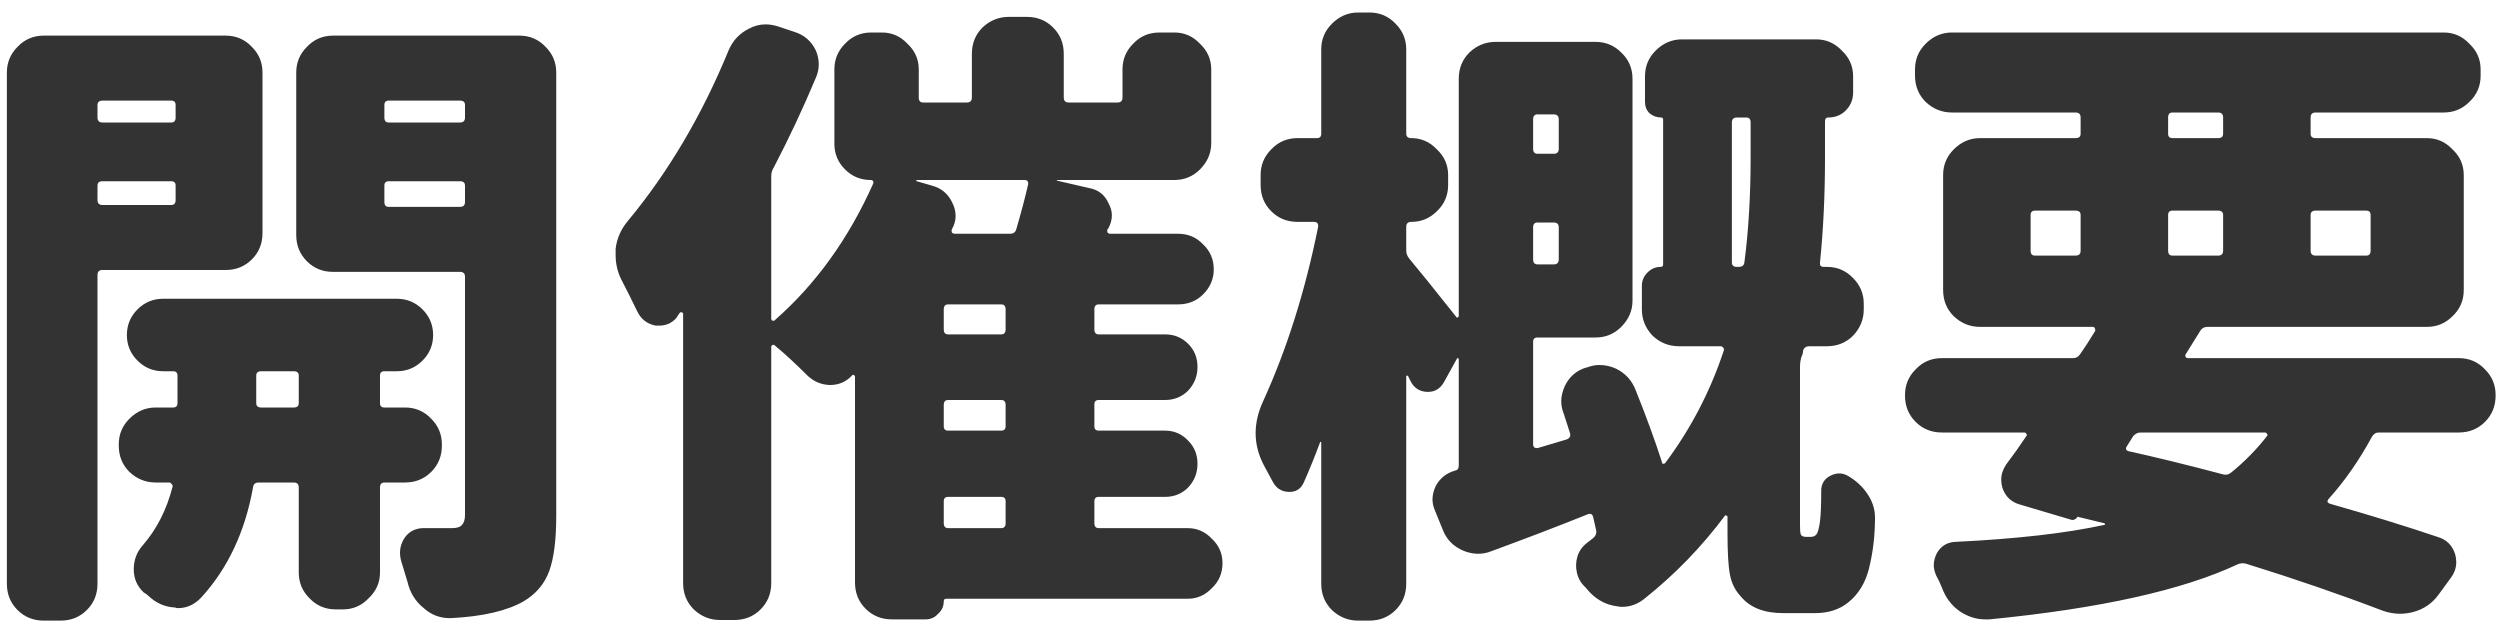 <svg width="125" height="32" viewBox="0 0 125 32" fill="none" xmlns="http://www.w3.org/2000/svg">
<path d="M8.781 5.25C8.781 5.104 8.708 5.031 8.562 5.031H5.125C4.958 5.031 4.875 5.104 4.875 5.25V5.875C4.875 6.042 4.958 6.125 5.125 6.125H8.562C8.708 6.125 8.781 6.042 8.781 5.875V5.25ZM4.875 10C4.875 10.167 4.958 10.25 5.125 10.25H8.562C8.708 10.25 8.781 10.167 8.781 10V9.281C8.781 9.135 8.708 9.062 8.562 9.062H5.125C4.958 9.062 4.875 9.135 4.875 9.281V10ZM13.125 11.656C13.125 12.177 12.948 12.615 12.594 12.969C12.24 13.323 11.802 13.5 11.281 13.5H5.125C4.958 13.5 4.875 13.583 4.875 13.75V29.188C4.875 29.708 4.698 30.146 4.344 30.5C3.99 30.854 3.552 31.031 3.031 31.031H2.188C1.667 31.031 1.229 30.854 0.875 30.5C0.521 30.146 0.344 29.708 0.344 29.188V3.625C0.344 3.125 0.521 2.698 0.875 2.344C1.229 1.969 1.667 1.781 2.188 1.781H11.281C11.802 1.781 12.24 1.969 12.594 2.344C12.948 2.698 13.125 3.125 13.125 3.625V11.656ZM12.812 20.156C12.812 20.302 12.896 20.375 13.062 20.375H14.688C14.854 20.375 14.938 20.302 14.938 20.156V18.781C14.938 18.635 14.854 18.562 14.688 18.562H13.062C12.896 18.562 12.812 18.635 12.812 18.781V20.156ZM22.094 22.281C22.094 22.802 21.917 23.24 21.562 23.594C21.208 23.948 20.771 24.125 20.25 24.125H19.219C19.073 24.125 19 24.208 19 24.375V28.625C19 29.125 18.812 29.552 18.438 29.906C18.083 30.281 17.656 30.469 17.156 30.469H16.781C16.26 30.469 15.823 30.281 15.469 29.906C15.115 29.552 14.938 29.125 14.938 28.625V24.375C14.938 24.208 14.854 24.125 14.688 24.125H12.938C12.771 24.125 12.677 24.198 12.656 24.344C12.26 26.573 11.396 28.417 10.062 29.875C9.729 30.229 9.344 30.406 8.906 30.406C8.844 30.406 8.792 30.396 8.75 30.375C8.25 30.354 7.802 30.156 7.406 29.781C7.344 29.719 7.271 29.667 7.188 29.625C6.854 29.312 6.688 28.927 6.688 28.469C6.688 28.01 6.833 27.615 7.125 27.281C7.833 26.469 8.333 25.49 8.625 24.344C8.646 24.302 8.635 24.26 8.594 24.219C8.552 24.156 8.51 24.125 8.469 24.125H7.781C7.281 24.125 6.844 23.948 6.469 23.594C6.115 23.24 5.938 22.802 5.938 22.281V22.219C5.938 21.719 6.115 21.292 6.469 20.938C6.844 20.562 7.281 20.375 7.781 20.375H8.656C8.802 20.375 8.875 20.302 8.875 20.156V18.781C8.875 18.635 8.802 18.562 8.656 18.562H8.156C7.656 18.562 7.229 18.385 6.875 18.031C6.521 17.677 6.344 17.25 6.344 16.75C6.344 16.25 6.521 15.823 6.875 15.469C7.229 15.115 7.656 14.938 8.156 14.938H19.844C20.344 14.938 20.771 15.115 21.125 15.469C21.479 15.823 21.656 16.25 21.656 16.75C21.656 17.25 21.479 17.677 21.125 18.031C20.771 18.385 20.344 18.562 19.844 18.562H19.219C19.073 18.562 19 18.635 19 18.781V20.156C19 20.302 19.073 20.375 19.219 20.375H20.25C20.771 20.375 21.208 20.562 21.562 20.938C21.917 21.292 22.094 21.719 22.094 22.219V22.281ZM19.219 10.094C19.219 10.26 19.292 10.344 19.438 10.344H23C23.167 10.344 23.25 10.26 23.25 10.094V9.281C23.25 9.135 23.167 9.062 23 9.062H19.438C19.292 9.062 19.219 9.135 19.219 9.281V10.094ZM23.25 5.25C23.25 5.104 23.167 5.031 23 5.031H19.438C19.292 5.031 19.219 5.104 19.219 5.25V5.875C19.219 6.042 19.292 6.125 19.438 6.125H23C23.167 6.125 23.25 6.042 23.25 5.875V5.25ZM25.969 1.781C26.49 1.781 26.927 1.969 27.281 2.344C27.635 2.698 27.812 3.125 27.812 3.625V25.812C27.812 26.979 27.698 27.885 27.469 28.531C27.24 29.177 26.812 29.688 26.188 30.062C25.354 30.542 24.146 30.823 22.562 30.906C22.542 30.906 22.51 30.906 22.469 30.906C21.99 30.906 21.562 30.74 21.188 30.406C20.771 30.073 20.5 29.635 20.375 29.094C20.271 28.74 20.167 28.396 20.062 28.062C20.021 27.917 20 27.771 20 27.625C20 27.375 20.073 27.135 20.219 26.906C20.448 26.573 20.771 26.406 21.188 26.406C21.208 26.406 21.219 26.406 21.219 26.406C21.635 26.406 22.094 26.406 22.594 26.406C22.844 26.406 23.01 26.354 23.094 26.25C23.198 26.146 23.25 25.979 23.25 25.75V13.844C23.25 13.677 23.167 13.594 23 13.594H16.656C16.135 13.594 15.698 13.417 15.344 13.062C14.99 12.708 14.812 12.271 14.812 11.75V3.625C14.812 3.125 14.99 2.698 15.344 2.344C15.698 1.969 16.135 1.781 16.656 1.781H25.969ZM47.406 24.844C47.26 24.844 47.188 24.917 47.188 25.062V26.156C47.188 26.323 47.26 26.406 47.406 26.406H50.062C50.208 26.406 50.281 26.323 50.281 26.156V25.062C50.281 24.917 50.208 24.844 50.062 24.844H47.406ZM45.844 9C45.823 9 45.812 9.01 45.812 9.031C45.812 9.052 45.823 9.062 45.844 9.062L46.594 9.281C47.073 9.406 47.417 9.698 47.625 10.156C47.729 10.365 47.781 10.583 47.781 10.812C47.781 11.021 47.719 11.24 47.594 11.469C47.573 11.51 47.573 11.562 47.594 11.625C47.635 11.667 47.688 11.688 47.75 11.688H50.5C50.667 11.688 50.771 11.615 50.812 11.469C51.062 10.615 51.26 9.865 51.406 9.219C51.427 9.073 51.365 9 51.219 9H45.844ZM50.062 16.719C50.208 16.719 50.281 16.635 50.281 16.469V15.469C50.281 15.302 50.208 15.219 50.062 15.219H47.406C47.26 15.219 47.188 15.302 47.188 15.469V16.469C47.188 16.635 47.26 16.719 47.406 16.719H50.062ZM50.062 21.531C50.208 21.531 50.281 21.458 50.281 21.312V20.25C50.281 20.083 50.208 20 50.062 20H47.406C47.26 20 47.188 20.083 47.188 20.25V21.312C47.188 21.458 47.26 21.531 47.406 21.531H50.062ZM59.375 26.406C59.854 26.406 60.26 26.583 60.594 26.938C60.948 27.271 61.125 27.677 61.125 28.156C61.125 28.656 60.948 29.073 60.594 29.406C60.26 29.76 59.854 29.938 59.375 29.938H47.312C47.229 29.938 47.188 29.979 47.188 30.062C47.188 30.312 47.094 30.521 46.906 30.688C46.74 30.875 46.531 30.969 46.281 30.969H44.594C44.073 30.969 43.635 30.792 43.281 30.438C42.927 30.083 42.75 29.646 42.75 29.125V18.844C42.75 18.802 42.729 18.771 42.688 18.75C42.646 18.729 42.615 18.74 42.594 18.781C42.302 19.094 41.938 19.25 41.5 19.25C41.5 19.25 41.49 19.25 41.469 19.25C41.031 19.229 40.656 19.062 40.344 18.75C39.76 18.167 39.229 17.677 38.75 17.281C38.708 17.24 38.667 17.229 38.625 17.25C38.583 17.271 38.562 17.302 38.562 17.344V29.156C38.562 29.677 38.385 30.115 38.031 30.469C37.677 30.823 37.24 31 36.719 31H36C35.5 31 35.062 30.823 34.688 30.469C34.333 30.115 34.156 29.677 34.156 29.156V15.688C34.156 15.646 34.135 15.625 34.094 15.625C34.073 15.604 34.042 15.604 34 15.625C33.938 15.708 33.875 15.802 33.812 15.906C33.583 16.156 33.302 16.281 32.969 16.281C32.906 16.281 32.844 16.281 32.781 16.281C32.365 16.198 32.062 15.969 31.875 15.594C31.604 15.031 31.333 14.49 31.062 13.969C30.875 13.594 30.781 13.188 30.781 12.75C30.781 12.646 30.781 12.542 30.781 12.438C30.844 11.917 31.052 11.448 31.406 11.031C33.427 8.594 35.104 5.75 36.438 2.5C36.646 2.021 36.979 1.667 37.438 1.438C37.708 1.292 37.99 1.219 38.281 1.219C38.469 1.219 38.667 1.25 38.875 1.312L39.719 1.594C40.198 1.74 40.552 2.042 40.781 2.5C40.885 2.729 40.938 2.969 40.938 3.219C40.938 3.427 40.896 3.635 40.812 3.844C40.167 5.385 39.458 6.896 38.688 8.375C38.604 8.5 38.562 8.646 38.562 8.812V15.938C38.562 15.979 38.583 16.01 38.625 16.031C38.667 16.052 38.708 16.042 38.75 16C40.792 14.208 42.427 11.938 43.656 9.188C43.677 9.146 43.677 9.104 43.656 9.062C43.635 9.021 43.594 9 43.531 9C43.031 9 42.604 8.823 42.25 8.469C41.896 8.115 41.719 7.688 41.719 7.188V3.469C41.719 2.969 41.896 2.542 42.25 2.188C42.604 1.812 43.042 1.625 43.562 1.625H44.094C44.594 1.625 45.021 1.812 45.375 2.188C45.75 2.542 45.938 2.969 45.938 3.469V4.875C45.938 5.042 46.01 5.125 46.156 5.125H48.344C48.51 5.125 48.594 5.042 48.594 4.875V2.688C48.594 2.167 48.771 1.729 49.125 1.375C49.5 1.021 49.938 0.844 50.438 0.844H51.344C51.865 0.844 52.302 1.021 52.656 1.375C53.01 1.729 53.188 2.167 53.188 2.688V4.875C53.188 5.042 53.271 5.125 53.438 5.125H55.875C56.042 5.125 56.125 5.042 56.125 4.875V3.469C56.125 2.969 56.302 2.542 56.656 2.188C57.01 1.812 57.448 1.625 57.969 1.625H58.719C59.219 1.625 59.646 1.812 60 2.188C60.375 2.542 60.562 2.969 60.562 3.469V7.156C60.562 7.656 60.375 8.094 60 8.469C59.646 8.823 59.219 9 58.719 9H52.844C52.844 9.021 52.844 9.031 52.844 9.031L54.469 9.406C54.927 9.49 55.25 9.75 55.438 10.188C55.542 10.375 55.594 10.573 55.594 10.781C55.594 10.99 55.531 11.208 55.406 11.438L55.375 11.469C55.354 11.51 55.354 11.562 55.375 11.625C55.417 11.667 55.458 11.688 55.5 11.688H58.906C59.406 11.688 59.823 11.865 60.156 12.219C60.51 12.552 60.688 12.969 60.688 13.469C60.688 13.948 60.51 14.365 60.156 14.719C59.823 15.052 59.406 15.219 58.906 15.219H54.938C54.792 15.219 54.719 15.302 54.719 15.469V16.469C54.719 16.635 54.792 16.719 54.938 16.719H58.25C58.708 16.719 59.094 16.875 59.406 17.188C59.719 17.5 59.875 17.885 59.875 18.344C59.875 18.802 59.719 19.198 59.406 19.531C59.094 19.844 58.708 20 58.25 20H54.938C54.792 20 54.719 20.073 54.719 20.219V21.312C54.719 21.458 54.792 21.531 54.938 21.531H58.25C58.708 21.531 59.094 21.698 59.406 22.031C59.719 22.344 59.875 22.729 59.875 23.188C59.875 23.646 59.719 24.042 59.406 24.375C59.094 24.688 58.708 24.844 58.25 24.844H54.938C54.792 24.844 54.719 24.917 54.719 25.062V26.156C54.719 26.323 54.792 26.406 54.938 26.406H59.375ZM77.938 5.969C77.938 5.802 77.854 5.719 77.688 5.719H76.875C76.729 5.719 76.656 5.802 76.656 5.969V7.438C76.656 7.604 76.729 7.688 76.875 7.688H77.688C77.854 7.688 77.938 7.604 77.938 7.438V5.969ZM76.656 12.969C76.656 13.135 76.729 13.219 76.875 13.219H77.688C77.854 13.219 77.938 13.135 77.938 12.969V11.375C77.938 11.208 77.854 11.125 77.688 11.125H76.875C76.729 11.125 76.656 11.208 76.656 11.375V12.969ZM86.594 13.125C86.594 13.271 86.677 13.344 86.844 13.344H86.938C87.104 13.344 87.198 13.271 87.219 13.125C87.427 11.542 87.531 9.792 87.531 7.875V6.125C87.531 5.958 87.458 5.875 87.312 5.875H86.844C86.677 5.875 86.594 5.958 86.594 6.125V13.125ZM90.312 26.844H90.531C90.677 26.844 90.781 26.792 90.844 26.688C90.906 26.583 90.958 26.375 91 26.062C91.042 25.729 91.062 25.198 91.062 24.469C91.083 24.156 91.24 23.927 91.531 23.781C91.823 23.635 92.104 23.635 92.375 23.781C92.812 24.031 93.156 24.354 93.406 24.75C93.635 25.104 93.75 25.479 93.75 25.875C93.75 26.792 93.646 27.656 93.438 28.469C93.25 29.177 92.906 29.729 92.406 30.125C91.969 30.479 91.417 30.656 90.75 30.656H89.156C88.198 30.656 87.49 30.375 87.031 29.812C86.76 29.521 86.583 29.167 86.5 28.75C86.417 28.333 86.375 27.635 86.375 26.656V25.844C86.375 25.802 86.354 25.781 86.312 25.781C86.292 25.76 86.271 25.76 86.25 25.781C85.083 27.344 83.74 28.729 82.219 29.938C81.885 30.208 81.51 30.344 81.094 30.344C81.031 30.344 80.948 30.333 80.844 30.312C80.344 30.25 79.906 30.031 79.531 29.656C79.448 29.573 79.365 29.479 79.281 29.375C79.052 29.167 78.906 28.917 78.844 28.625C78.781 28.354 78.792 28.083 78.875 27.812C78.958 27.542 79.125 27.312 79.375 27.125C79.479 27.042 79.573 26.969 79.656 26.906C79.781 26.802 79.833 26.677 79.812 26.531C79.771 26.344 79.719 26.115 79.656 25.844C79.615 25.698 79.521 25.656 79.375 25.719C77.979 26.281 76.375 26.896 74.562 27.562C74.354 27.646 74.135 27.688 73.906 27.688C73.656 27.688 73.406 27.635 73.156 27.531C72.677 27.323 72.344 26.99 72.156 26.531L71.75 25.531C71.667 25.344 71.625 25.156 71.625 24.969C71.625 24.76 71.677 24.542 71.781 24.312C71.99 23.917 72.312 23.656 72.75 23.531C72.875 23.51 72.938 23.427 72.938 23.281V17.969C72.938 17.927 72.917 17.906 72.875 17.906C72.854 17.906 72.844 17.917 72.844 17.938L72.188 19.125C72 19.438 71.74 19.594 71.406 19.594C71.385 19.594 71.365 19.594 71.344 19.594C70.969 19.573 70.698 19.396 70.531 19.062C70.49 18.979 70.448 18.896 70.406 18.812C70.406 18.792 70.385 18.781 70.344 18.781C70.323 18.781 70.312 18.792 70.312 18.812V29.188C70.312 29.708 70.135 30.146 69.781 30.5C69.427 30.854 68.99 31.031 68.469 31.031H67.906C67.406 31.031 66.969 30.854 66.594 30.5C66.24 30.146 66.062 29.708 66.062 29.188V22.125C66.062 22.104 66.052 22.094 66.031 22.094C66.01 22.094 66 22.104 66 22.125C65.729 22.854 65.458 23.521 65.188 24.125C65.042 24.458 64.781 24.615 64.406 24.594C64.052 24.573 63.792 24.396 63.625 24.062C63.5 23.833 63.365 23.583 63.219 23.312C62.927 22.771 62.781 22.219 62.781 21.656C62.781 21.135 62.906 20.604 63.156 20.062C64.344 17.458 65.26 14.552 65.906 11.344C65.927 11.177 65.854 11.094 65.688 11.094H64.875C64.354 11.094 63.917 10.917 63.562 10.562C63.208 10.208 63.031 9.771 63.031 9.25V8.75C63.031 8.25 63.208 7.823 63.562 7.469C63.917 7.094 64.354 6.906 64.875 6.906H65.844C65.99 6.906 66.062 6.833 66.062 6.688V2.469C66.062 1.969 66.24 1.542 66.594 1.188C66.969 0.812 67.406 0.625 67.906 0.625H68.469C68.99 0.625 69.427 0.812 69.781 1.188C70.135 1.542 70.312 1.969 70.312 2.469V6.688C70.312 6.833 70.396 6.906 70.562 6.906C71.062 6.906 71.49 7.094 71.844 7.469C72.219 7.823 72.406 8.25 72.406 8.75V9.25C72.406 9.771 72.219 10.208 71.844 10.562C71.49 10.917 71.062 11.094 70.562 11.094C70.396 11.094 70.312 11.177 70.312 11.344V12.531C70.312 12.677 70.365 12.812 70.469 12.938C70.906 13.458 71.688 14.427 72.812 15.844C72.833 15.885 72.854 15.896 72.875 15.875C72.917 15.854 72.938 15.833 72.938 15.812V3.938C72.938 3.417 73.115 2.979 73.469 2.625C73.844 2.271 74.281 2.094 74.781 2.094H79.781C80.281 2.094 80.708 2.271 81.062 2.625C81.438 2.979 81.625 3.417 81.625 3.938V15.031C81.625 15.531 81.438 15.969 81.062 16.344C80.708 16.698 80.281 16.875 79.781 16.875H76.875C76.729 16.875 76.656 16.948 76.656 17.094V22.219C76.656 22.281 76.677 22.333 76.719 22.375C76.76 22.396 76.812 22.406 76.875 22.406L78.344 21.969C78.49 21.906 78.542 21.802 78.5 21.656C78.396 21.344 78.292 21.021 78.188 20.688C78.104 20.479 78.062 20.271 78.062 20.062C78.062 19.812 78.125 19.552 78.25 19.281C78.479 18.823 78.833 18.521 79.312 18.375H79.344C79.552 18.292 79.76 18.25 79.969 18.25C80.26 18.25 80.542 18.312 80.812 18.438C81.271 18.667 81.594 19.021 81.781 19.5C82.323 20.854 82.76 22.052 83.094 23.094C83.094 23.156 83.115 23.188 83.156 23.188C83.219 23.188 83.26 23.167 83.281 23.125C84.552 21.417 85.521 19.552 86.188 17.531C86.208 17.469 86.198 17.417 86.156 17.375C86.115 17.333 86.073 17.312 86.031 17.312H83.938C83.438 17.312 83 17.135 82.625 16.781C82.271 16.406 82.094 15.969 82.094 15.469V14.281C82.094 14.031 82.188 13.812 82.375 13.625C82.562 13.438 82.781 13.344 83.031 13.344C83.115 13.344 83.156 13.302 83.156 13.219V6C83.156 5.917 83.125 5.875 83.062 5.875C82.833 5.875 82.635 5.802 82.469 5.656C82.323 5.51 82.25 5.323 82.25 5.094V3.812C82.25 3.312 82.427 2.885 82.781 2.531C83.156 2.156 83.594 1.969 84.094 1.969H90.812C91.312 1.969 91.74 2.156 92.094 2.531C92.469 2.885 92.656 3.312 92.656 3.812V4.625C92.656 4.979 92.531 5.281 92.281 5.531C92.052 5.76 91.76 5.875 91.406 5.875C91.302 5.875 91.25 5.938 91.25 6.062V7.906C91.25 9.74 91.167 11.479 91 13.125C90.979 13.271 91.042 13.344 91.188 13.344H91.344C91.865 13.344 92.302 13.531 92.656 13.906C93.01 14.26 93.188 14.688 93.188 15.188V15.469C93.188 15.969 93.01 16.406 92.656 16.781C92.302 17.135 91.865 17.312 91.344 17.312H90.469C90.302 17.312 90.198 17.385 90.156 17.531C90.156 17.573 90.146 17.635 90.125 17.719C90.104 17.781 90.083 17.833 90.062 17.875C90.021 18.021 90 18.177 90 18.344V26.25C90 26.479 90.01 26.625 90.031 26.688C90.052 26.792 90.146 26.844 90.312 26.844ZM107.031 21.625C106.885 21.625 106.76 21.688 106.656 21.812L106.344 22.312C106.26 22.438 106.292 22.521 106.438 22.562C107.771 22.854 109.344 23.24 111.156 23.719C111.302 23.76 111.438 23.729 111.562 23.625C112.229 23.083 112.823 22.479 113.344 21.812C113.385 21.771 113.385 21.729 113.344 21.688C113.323 21.646 113.292 21.625 113.25 21.625H107.031ZM101.75 10.531C101.604 10.531 101.531 10.604 101.531 10.75V12.531C101.531 12.698 101.604 12.781 101.75 12.781H103.781C103.948 12.781 104.031 12.698 104.031 12.531V10.75C104.031 10.604 103.948 10.531 103.781 10.531H101.75ZM108.625 5.625C108.479 5.625 108.406 5.708 108.406 5.875V6.688C108.406 6.833 108.479 6.906 108.625 6.906H110.906C111.073 6.906 111.156 6.833 111.156 6.688V5.875C111.156 5.708 111.073 5.625 110.906 5.625H108.625ZM118.531 10.75C118.531 10.604 118.458 10.531 118.312 10.531H115.781C115.615 10.531 115.531 10.604 115.531 10.75V12.531C115.531 12.698 115.615 12.781 115.781 12.781H118.312C118.458 12.781 118.531 12.698 118.531 12.531V10.75ZM108.406 12.531C108.406 12.698 108.479 12.781 108.625 12.781H110.906C111.073 12.781 111.156 12.698 111.156 12.531V10.75C111.156 10.604 111.073 10.531 110.906 10.531H108.625C108.479 10.531 108.406 10.604 108.406 10.75V12.531ZM124.781 19.781C124.781 20.302 124.604 20.74 124.25 21.094C123.896 21.448 123.458 21.625 122.938 21.625H118.938C118.792 21.625 118.677 21.698 118.594 21.844C117.948 23.031 117.229 24.062 116.438 24.938C116.396 24.979 116.375 25.031 116.375 25.094C116.396 25.135 116.438 25.167 116.5 25.188C118.479 25.75 120.271 26.302 121.875 26.844C122.312 26.969 122.604 27.25 122.75 27.688C122.792 27.833 122.812 27.979 122.812 28.125C122.812 28.396 122.719 28.656 122.531 28.906L121.938 29.719C121.625 30.156 121.208 30.448 120.688 30.594C120.458 30.656 120.229 30.688 120 30.688C119.708 30.688 119.417 30.635 119.125 30.531C117 29.719 114.729 28.938 112.312 28.188C112.167 28.146 112.021 28.156 111.875 28.219C109.125 29.51 104.99 30.427 99.469 30.969C99.406 30.969 99.333 30.969 99.25 30.969C98.833 30.969 98.427 30.844 98.031 30.594C97.594 30.302 97.281 29.896 97.094 29.375C97.01 29.167 96.917 28.969 96.812 28.781C96.729 28.594 96.688 28.417 96.688 28.25C96.688 28.062 96.74 27.865 96.844 27.656C97.052 27.302 97.354 27.115 97.75 27.094C100.792 26.948 103.271 26.667 105.188 26.25C105.229 26.25 105.25 26.24 105.25 26.219C105.25 26.177 105.229 26.156 105.188 26.156L103.906 25.844C103.885 25.823 103.875 25.823 103.875 25.844C103.771 25.99 103.646 26.031 103.5 25.969L100.969 25.219C100.552 25.094 100.271 24.823 100.125 24.406C100.083 24.26 100.062 24.115 100.062 23.969C100.062 23.719 100.146 23.469 100.312 23.219C100.646 22.781 100.979 22.312 101.312 21.812C101.354 21.771 101.354 21.729 101.312 21.688C101.292 21.646 101.26 21.625 101.219 21.625H97.094C96.573 21.625 96.135 21.448 95.781 21.094C95.427 20.74 95.25 20.302 95.25 19.781V19.75C95.25 19.25 95.427 18.823 95.781 18.469C96.135 18.094 96.573 17.906 97.094 17.906H103.656C103.802 17.906 103.917 17.844 104 17.719C104.208 17.427 104.458 17.042 104.75 16.562C104.771 16.521 104.771 16.479 104.75 16.438C104.729 16.375 104.698 16.344 104.656 16.344H99C98.5 16.344 98.062 16.167 97.688 15.812C97.333 15.458 97.156 15.021 97.156 14.5V8.75C97.156 8.25 97.333 7.823 97.688 7.469C98.062 7.094 98.5 6.906 99 6.906H103.781C103.948 6.906 104.031 6.833 104.031 6.688V5.875C104.031 5.708 103.948 5.625 103.781 5.625H97.594C97.094 5.625 96.656 5.448 96.281 5.094C95.927 4.74 95.75 4.302 95.75 3.781V3.469C95.75 2.969 95.927 2.542 96.281 2.188C96.656 1.812 97.094 1.625 97.594 1.625H122.188C122.688 1.625 123.115 1.812 123.469 2.188C123.844 2.542 124.031 2.969 124.031 3.469V3.781C124.031 4.302 123.844 4.74 123.469 5.094C123.115 5.448 122.688 5.625 122.188 5.625H115.781C115.615 5.625 115.531 5.708 115.531 5.875V6.688C115.531 6.833 115.615 6.906 115.781 6.906H121.344C121.844 6.906 122.271 7.094 122.625 7.469C123 7.823 123.188 8.25 123.188 8.75V14.5C123.188 15.021 123 15.458 122.625 15.812C122.271 16.167 121.844 16.344 121.344 16.344H110.375C110.208 16.344 110.083 16.417 110 16.562L109.281 17.719C109.26 17.76 109.26 17.802 109.281 17.844C109.302 17.885 109.344 17.906 109.406 17.906H122.938C123.458 17.906 123.896 18.094 124.25 18.469C124.604 18.823 124.781 19.25 124.781 19.75V19.781Z" fill="#333333"/>
</svg>
